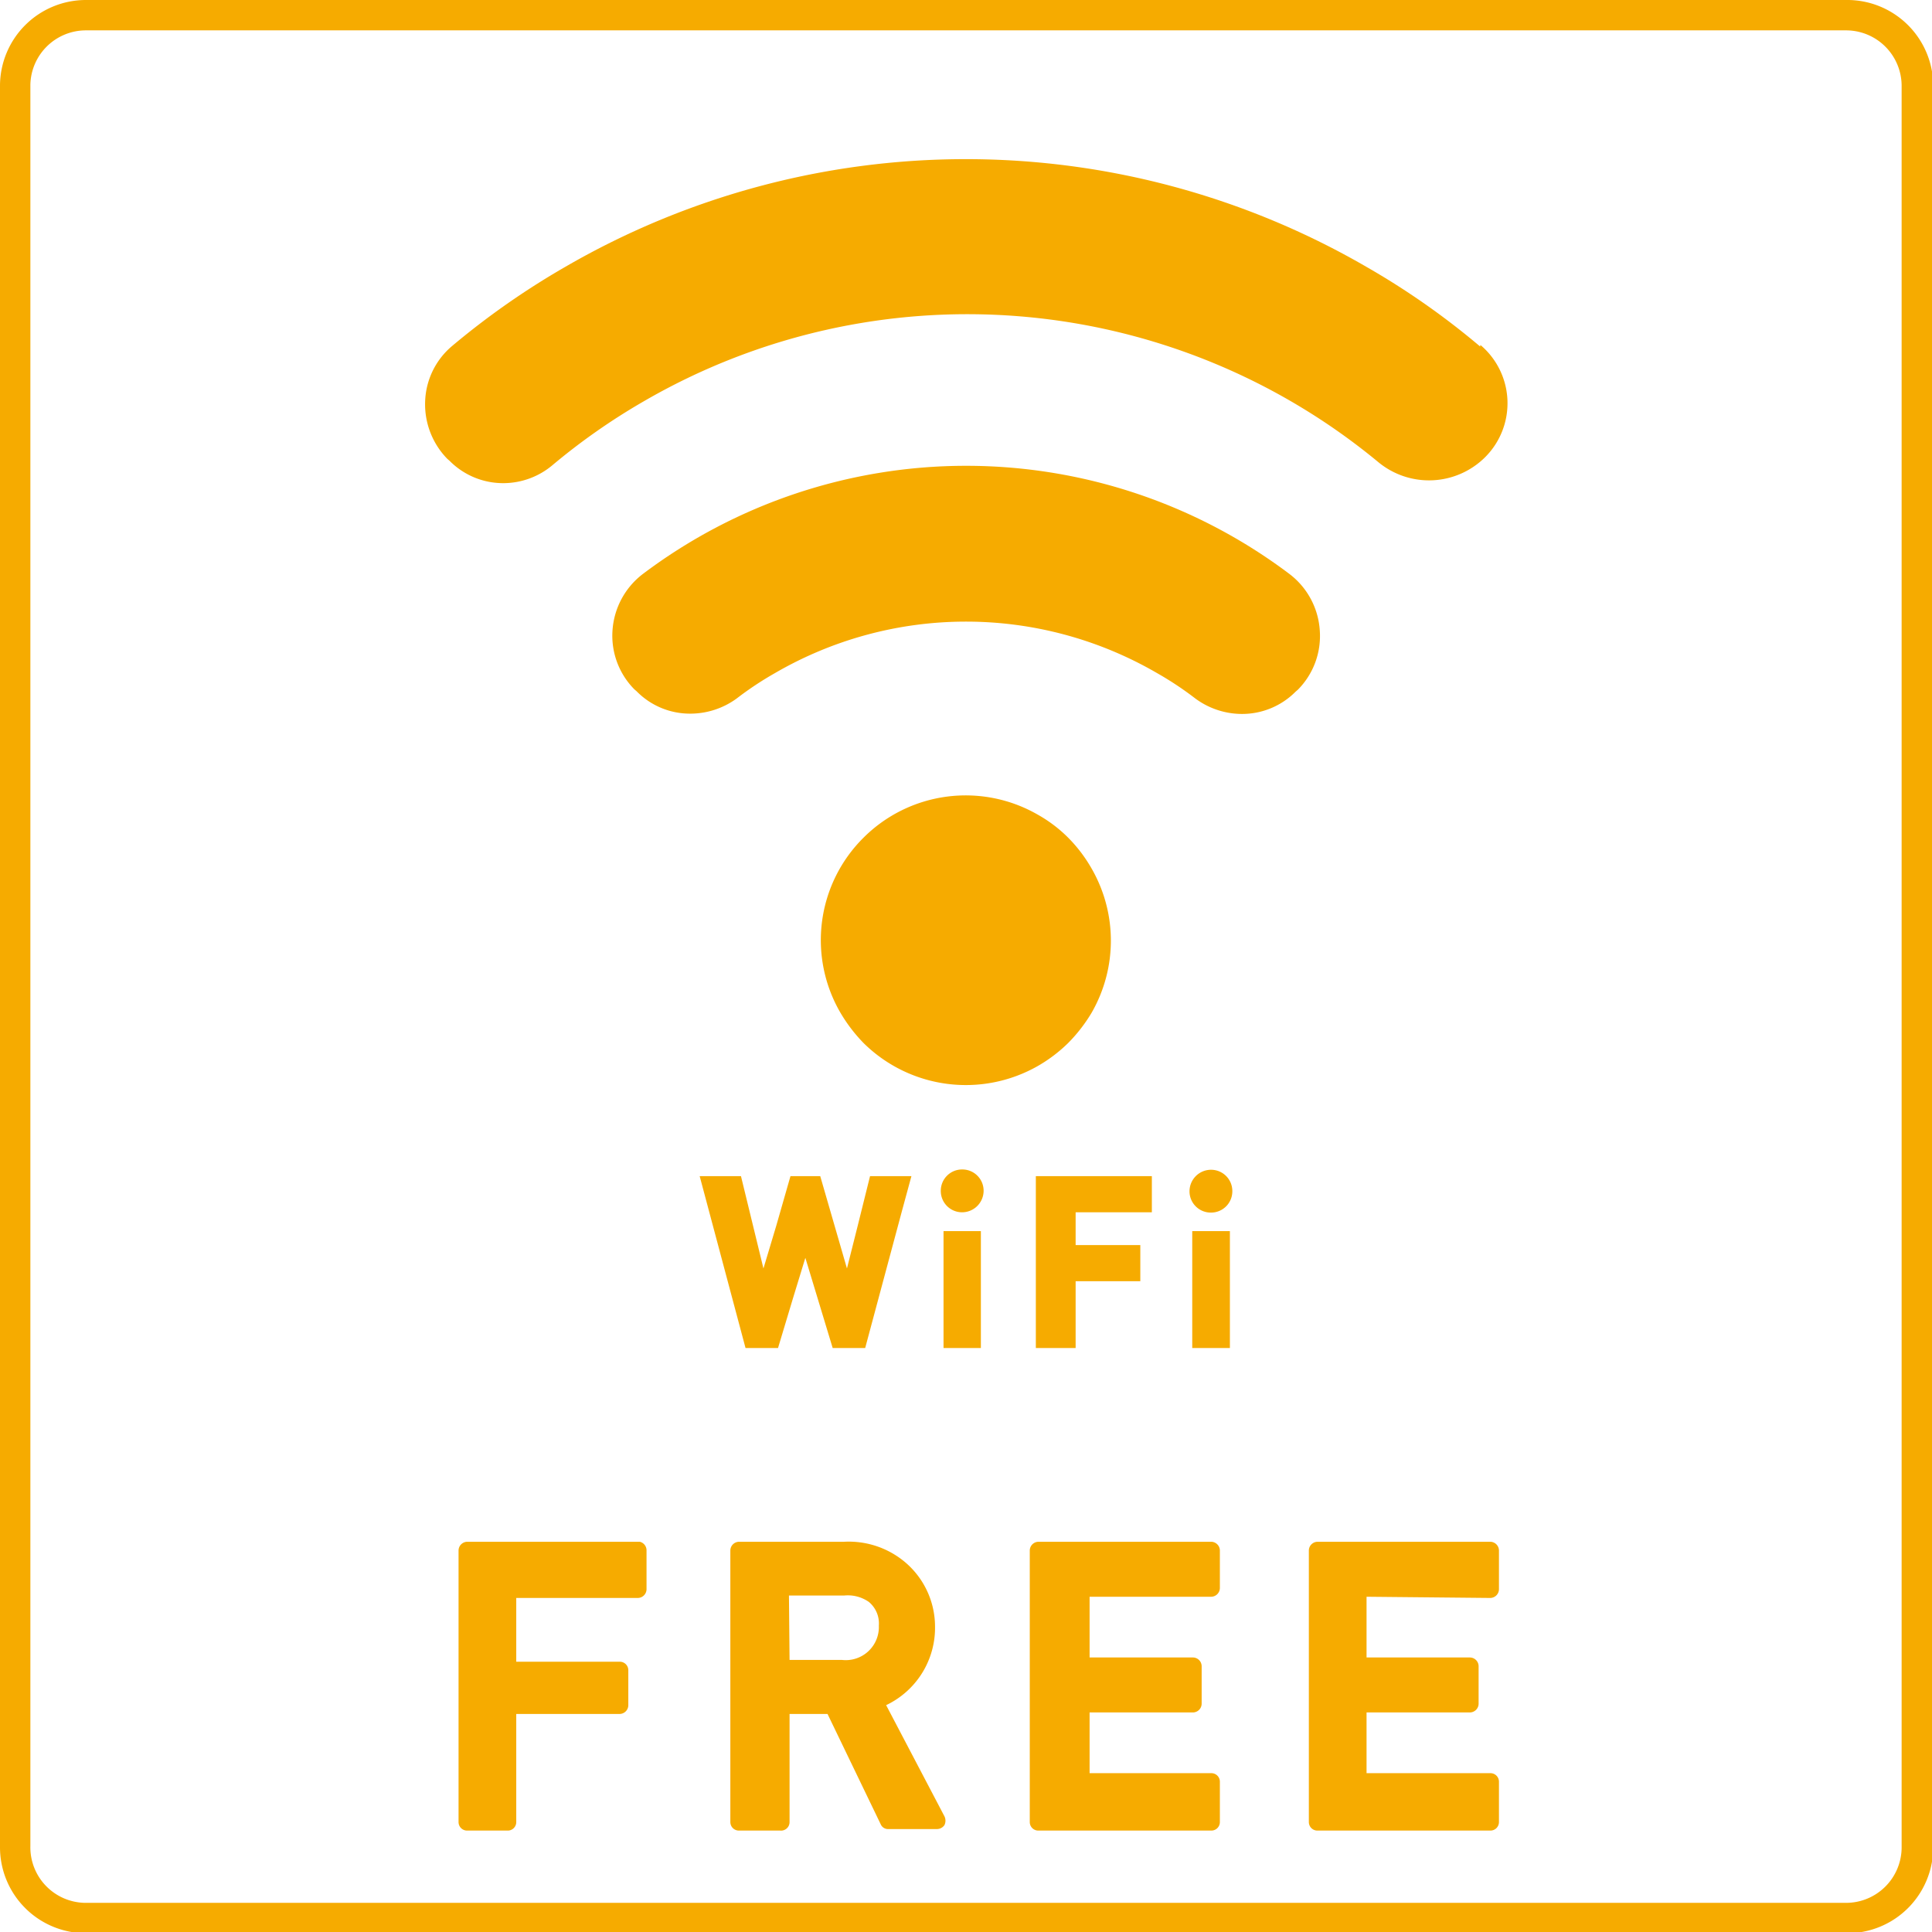 <svg xmlns="http://www.w3.org/2000/svg" viewBox="0 0 63.62 63.62"><defs><style>.cls-1{fill:#f6ab00;}</style></defs><title>wifi</title><g id="レイヤー_2" data-name="レイヤー 2"><g id="text"><path class="cls-1" d="M60.79,1a1.83,1.83,0,0,1,1.83,1.83v58a1.83,1.83,0,0,1-1.83,1.83h-58A1.83,1.83,0,0,1,1,60.79v-58A1.83,1.83,0,0,1,2.83,1h58m0-1h-58A2.83,2.83,0,0,0,0,2.83v58a2.83,2.83,0,0,0,2.83,2.83h58a2.83,2.83,0,0,0,2.83-2.83v-58A2.83,2.83,0,0,0,60.79,0Z"/><path class="cls-1" d="M35.94,33.36a4.76,4.76,0,0,0,0-4.77,4.85,4.85,0,0,0-.76-1,4.58,4.58,0,0,0-1-.76,4.76,4.76,0,0,0-5.75.76,4.75,4.75,0,0,0-.76,5.75,5.21,5.21,0,0,0,.76,1,4.79,4.79,0,0,0,5.75.76,4.91,4.91,0,0,0,1-.76A5.21,5.21,0,0,0,35.94,33.36Z"/><path class="cls-1" d="M48.74,11.41A25.15,25.15,0,0,0,45,8.79a26.3,26.3,0,0,0-26.39,0,25.76,25.76,0,0,0-3.73,2.61A2.49,2.49,0,0,0,14,13.21a2.57,2.57,0,0,0,.73,1.9l.07.06a2.48,2.48,0,0,0,1.78.74,2.52,2.52,0,0,0,1.61-.59,21,21,0,0,1,3-2.1,21.23,21.23,0,0,1,24.2,2,2.62,2.62,0,0,0,3.52-.17,2.51,2.51,0,0,0-.16-3.69Z"/><path class="cls-1" d="M42.46,18.9a17.69,17.69,0,0,0-21.29,0,2.55,2.55,0,0,0-1,1.85,2.51,2.51,0,0,0,.72,1.95l.07.06a2.46,2.46,0,0,0,1.77.74A2.59,2.59,0,0,0,24.26,23a10.83,10.83,0,0,1,1.25-.83,12.52,12.52,0,0,1,12.6,0,10.84,10.84,0,0,1,1.25.83,2.59,2.59,0,0,0,1.54.51,2.48,2.48,0,0,0,1.76-.73l.08-.07a2.51,2.51,0,0,0,.72-1.95A2.54,2.54,0,0,0,42.46,18.9Z"/><polygon class="cls-1" points="28.65 38.73 28.24 40.38 27.89 41.77 27.01 38.73 26.03 38.73 25.56 40.37 25.14 41.77 24.4 38.73 23.32 38.73 23.05 38.73 23.05 38.73 23.04 38.73 24.55 44.39 25.62 44.39 26.11 42.76 26.52 41.42 27.42 44.39 28.49 44.39 29.7 39.88 30.01 38.74 30.01 38.74 30.01 38.73 28.65 38.73"/><polygon class="cls-1" points="31.07 40.54 31.07 44.37 31.07 44.38 31.07 44.38 31.07 44.39 32.3 44.39 32.3 40.54 31.07 40.54"/><path class="cls-1" d="M31.68,38.51a.7.7,0,0,0-.7.7.7.7,0,0,0,.7.71.71.71,0,0,0,.71-.71A.7.7,0,0,0,31.68,38.51Z"/><polygon class="cls-1" points="34.11 38.73 34.11 44.34 34.11 44.38 34.11 44.38 34.11 44.39 35.42 44.39 35.42 42.19 37.55 42.19 37.55 41 35.42 41 35.42 39.92 37.93 39.92 37.93 38.73 34.11 38.73"/><rect class="cls-1" x="39.26" y="40.54" width="1.24" height="3.85"/><path class="cls-1" d="M39.88,38.52a.71.71,0,0,0-.71.71.7.7,0,0,0,.71.7.7.7,0,0,0,.7-.7A.7.7,0,0,0,39.88,38.52Z"/><path class="cls-1" d="M21.07,50.77H15.39a.29.29,0,0,0-.29.29V60a.28.28,0,0,0,.29.28h1.35A.28.28,0,0,0,17,60V56.44h3.4a.29.29,0,0,0,.29-.29V55a.28.28,0,0,0-.29-.28H17V52.62h4a.29.29,0,0,0,.29-.29V51.06A.29.29,0,0,0,21.07,50.77Z"/><path class="cls-1" d="M30.79,53.54a2.78,2.78,0,0,0-1-2.11,2.88,2.88,0,0,0-2-.66H24.34a.29.29,0,0,0-.29.29V60a.28.28,0,0,0,.29.28h1.35A.28.28,0,0,0,26,60V56.44h1.25L29,60.07a.26.26,0,0,0,.25.16h1.6a.3.3,0,0,0,.25-.13.33.33,0,0,0,0-.29l-1.92-3.66A2.82,2.82,0,0,0,30.79,53.54Zm-4.81-1H27.8a1.21,1.21,0,0,1,.81.21.92.92,0,0,1,.33.78,1.09,1.09,0,0,1-1.22,1.13H26Z"/><path class="cls-1" d="M39.88,50.77H34.2a.29.29,0,0,0-.29.29V60a.28.28,0,0,0,.29.28h5.68a.28.28,0,0,0,.29-.28V58.67a.28.28,0,0,0-.29-.28h-4v-2h3.4a.29.29,0,0,0,.29-.29V54.87a.29.29,0,0,0-.29-.29h-3.4v-2h4a.29.29,0,0,0,.29-.29V51.06A.29.29,0,0,0,39.88,50.77Z"/><path class="cls-1" d="M49.07,52.62a.29.29,0,0,0,.29-.29V51.06a.29.29,0,0,0-.29-.29H43.39a.29.29,0,0,0-.29.29V60a.28.28,0,0,0,.29.28h5.68a.28.28,0,0,0,.29-.28V58.67a.28.28,0,0,0-.29-.28H45v-2h3.4a.29.29,0,0,0,.29-.29V54.87a.29.29,0,0,0-.29-.29H45v-2Z"/></g></g></svg>